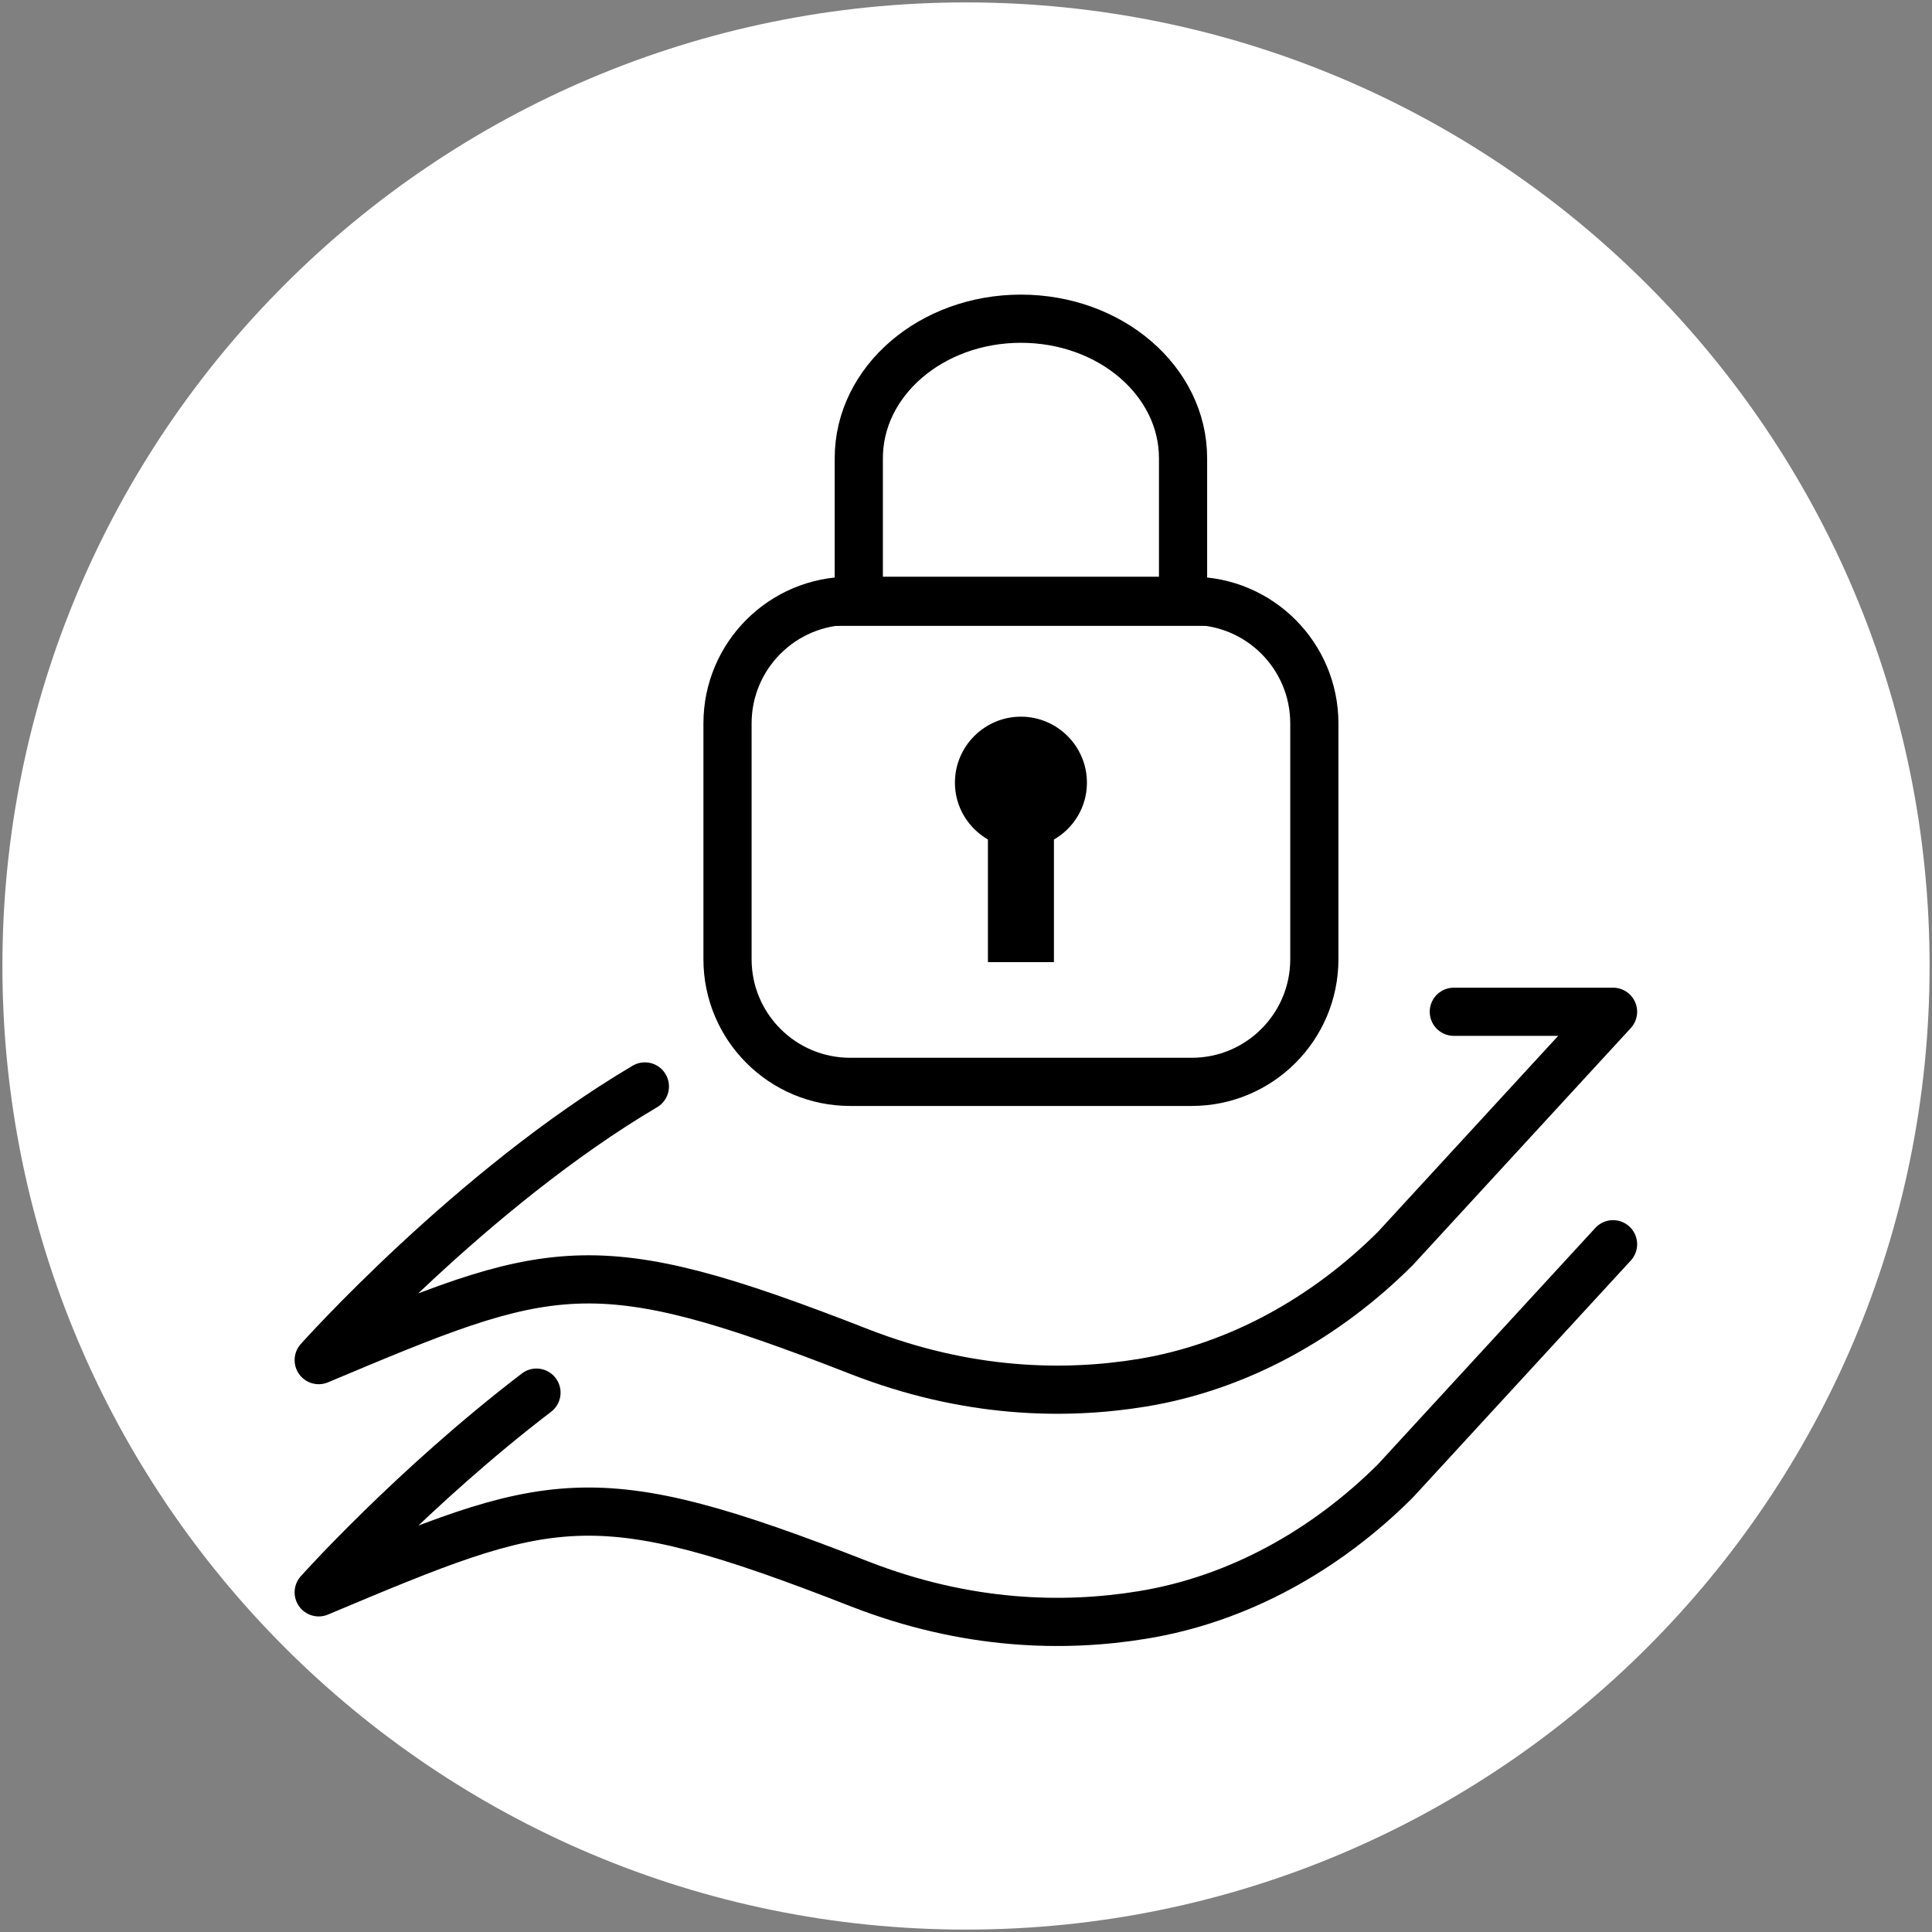 <?xml version="1.0" encoding="UTF-8"?><svg id="Livello_1" xmlns="http://www.w3.org/2000/svg" xmlns:xlink="http://www.w3.org/1999/xlink" viewBox="0 0 80.2 80.2"><rect x="0" y="0" width="80.2" height="80.2" fill="#808080" stroke="none"/><defs><style>.cls-1,.cls-2,.cls-3,.cls-4{fill:none;}.cls-2{stroke-linecap:round;stroke-linejoin:round;}.cls-2,.cls-3,.cls-4{stroke:#000;stroke-width:2px;}.cls-5{clip-path:url(#clippath-1);}.cls-6{fill:#000;}.cls-7{clip-path:url(#clippath);}.cls-4{stroke-miterlimit:10;}.cls-8{fill:#fff;}</style><clipPath id="clippath"><rect class="cls-1" width="80.2" height="80.2"/></clipPath><clipPath id="clippath-1"><rect class="cls-1" width="80.2" height="80.2"/></clipPath></defs><g class="cls-7"><g class="cls-5"><path class="cls-8" d="M40.1,80.1c22.09,0,40-17.91,40-40S62.19.1,40.1.1.1,18.01.1,40.1s17.91,40,40,40"/><path class="cls-2" d="M66.96,51.65l-9.04,9.83c-2.87,2.86-6.5,4.91-10.5,5.56-3.24.53-7.28.45-11.74-1.29-11.17-4.37-12.77-3.72-22.45.35,0,0,3.9-4.36,9.04-8.29"/><path class="cls-2" d="M60.35,42h6.61s-9.04,9.83-9.04,9.83c-2.87,2.86-6.5,4.91-10.5,5.57-3.24.53-7.27.45-11.74-1.29-11.17-4.37-12.77-3.72-22.45.35,0,0,6.35-7.11,13.54-11.36"/><path class="cls-4" d="M35.29,24.94h14.18c2.81,0,5.09,2.28,5.09,5.09v9.79c0,2.81-2.28,5.09-5.09,5.09h-14.18c-2.81,0-5.09-2.28-5.09-5.09v-9.79c0-2.81,2.28-5.09,5.09-5.09Z"/><path class="cls-6" d="M45.12,32.49c0-1.51-1.23-2.74-2.74-2.74s-2.74,1.23-2.74,2.74c0,1.01.55,1.88,1.37,2.36v5.09h2.74v-5.09c.82-.47,1.37-1.35,1.37-2.36"/><path class="cls-3" d="M49.11,24.98v-5.96c0-3.2-3.01-5.79-6.73-5.79s-6.73,2.59-6.73,5.79v5.96h13.46Z"/></g></g></svg>